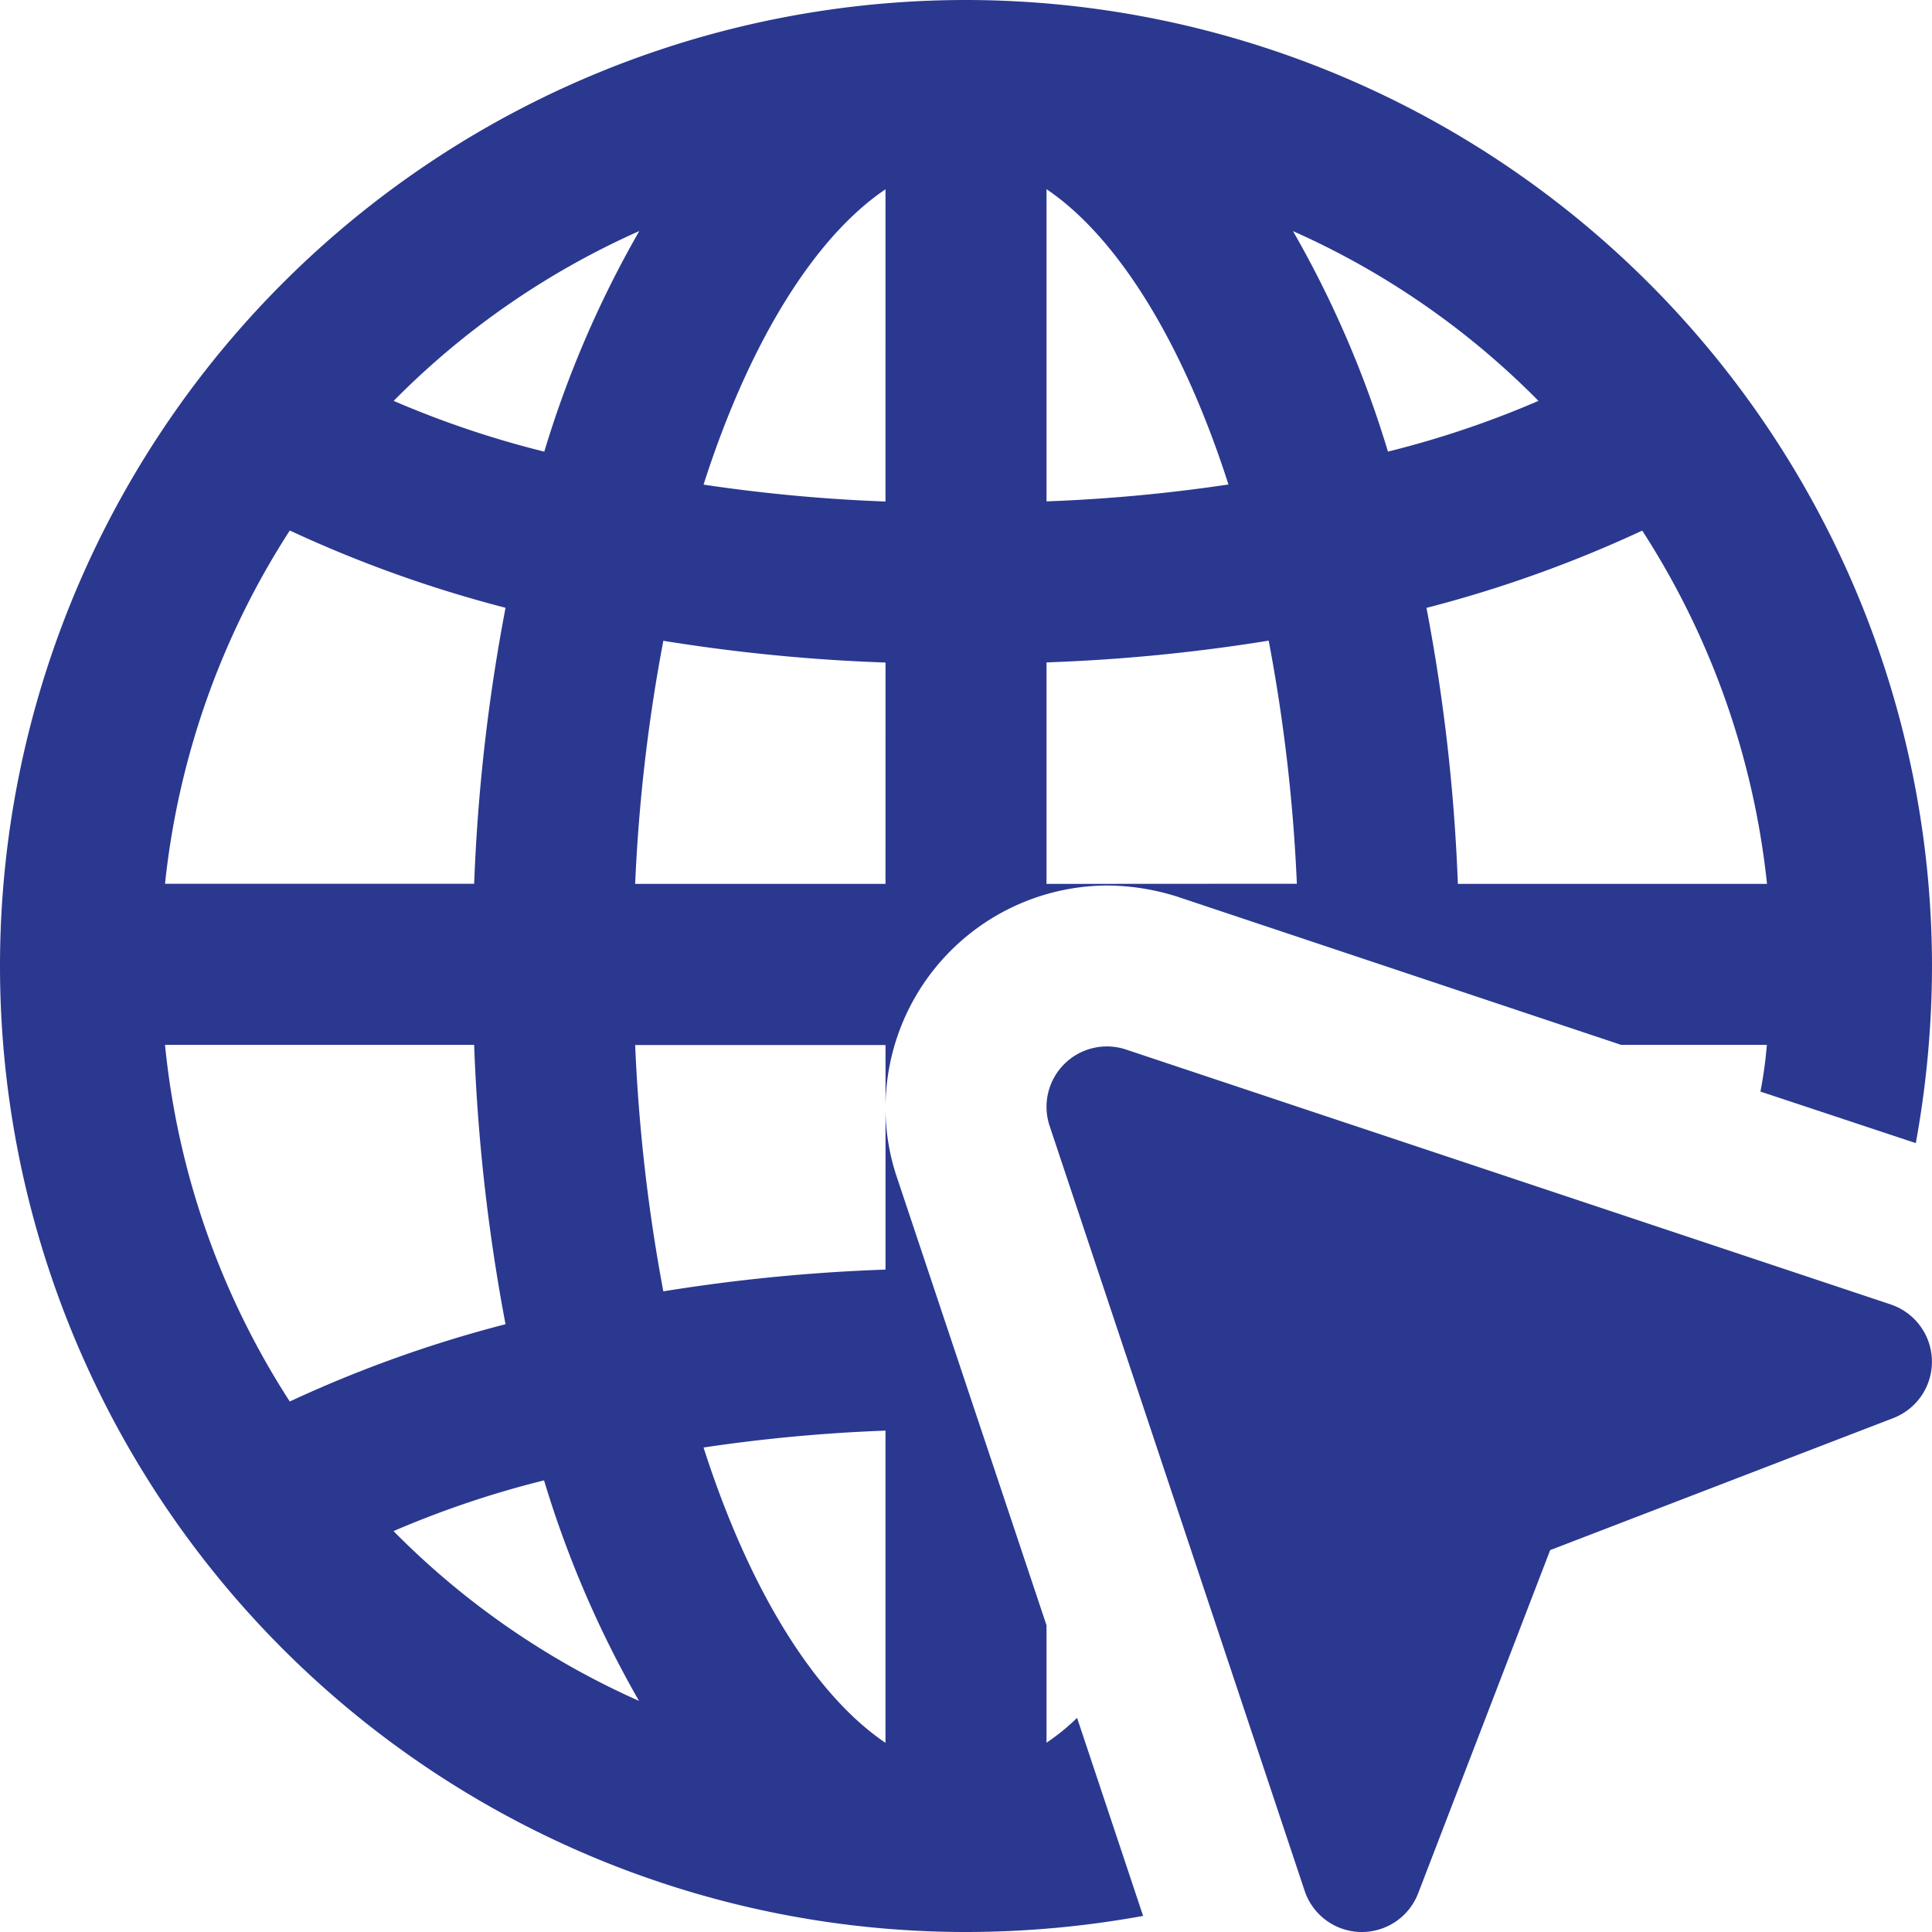 <svg id="click" xmlns="http://www.w3.org/2000/svg" width="70" height="70" viewBox="0 0 70 70">
  <path id="Path_18" data-name="Path 18" d="M35,0a35,35,0,0,0,0,70,35.964,35.964,0,0,0,6.417-.583l-2.392-7.175a7.921,7.921,0,0,1-1.108.9V58.887L32.492,42.642a7.869,7.869,0,0,1-.408-2.567V46a64.34,64.34,0,0,0-8.05.788,62.6,62.6,0,0,1-1.021-8.925h9.071v2.217A8.067,8.067,0,0,1,40.1,32.083a8.583,8.583,0,0,1,2.567.408l16.071,5.367h5.279a15.746,15.746,0,0,1-.233,1.692l5.629,1.867A35.964,35.964,0,0,0,70,35,35.028,35.028,0,0,0,35,0ZM32.083,51.829V63.146c-2.508-1.692-4.9-5.425-6.592-10.7a59.459,59.459,0,0,1,6.592-.612ZM10.5,19.221a45.409,45.409,0,0,0,7.817,2.8,66.334,66.334,0,0,0-1.137,10H5.979a29.2,29.2,0,0,1,4.521-12.8ZM5.979,37.858h11.2a67.492,67.492,0,0,0,1.137,10.121,45.41,45.41,0,0,0-7.817,2.8A29.053,29.053,0,0,1,5.979,37.858ZM23.158,61.629a29.1,29.1,0,0,1-8.9-6.154,35.171,35.171,0,0,1,5.454-1.838,38.092,38.092,0,0,0,3.442,7.992ZM19.717,16.363a35.172,35.172,0,0,1-5.454-1.838,29.1,29.1,0,0,1,8.9-6.154,38.092,38.092,0,0,0-3.442,7.992ZM32.083,32.025H23.013a61.392,61.392,0,0,1,1.021-8.808,64.341,64.341,0,0,0,8.05.788Zm0-13.854a59.46,59.46,0,0,1-6.592-.612c1.692-5.279,4.083-9.012,6.592-10.7ZM37.917,6.854c2.508,1.692,4.9,5.425,6.592,10.7a59.46,59.46,0,0,1-6.592.612Zm0,25.171V24a64.341,64.341,0,0,0,8.05-.788,61.392,61.392,0,0,1,1.021,8.808ZM46.842,8.371a29.1,29.1,0,0,1,8.9,6.154,35.172,35.172,0,0,1-5.454,1.838,38.091,38.091,0,0,0-3.442-7.992Zm5.979,23.654a66.335,66.335,0,0,0-1.137-10,45.41,45.41,0,0,0,7.817-2.8,29.2,29.2,0,0,1,4.521,12.8Z" fill="#2b388f"/>
  <path id="Path_19" data-name="Path 19" d="M24.424,45.085h-.05a2.185,2.185,0,0,1-2.024-1.5L13.113,15.88a2.188,2.188,0,0,1,2.768-2.768l27.708,9.237a2.188,2.188,0,0,1,.093,4.115L31.249,31.248,26.466,43.682A2.187,2.187,0,0,1,24.424,45.085Z" transform="translate(24.917 24.915)" fill="#2b388f"/>
</svg>
